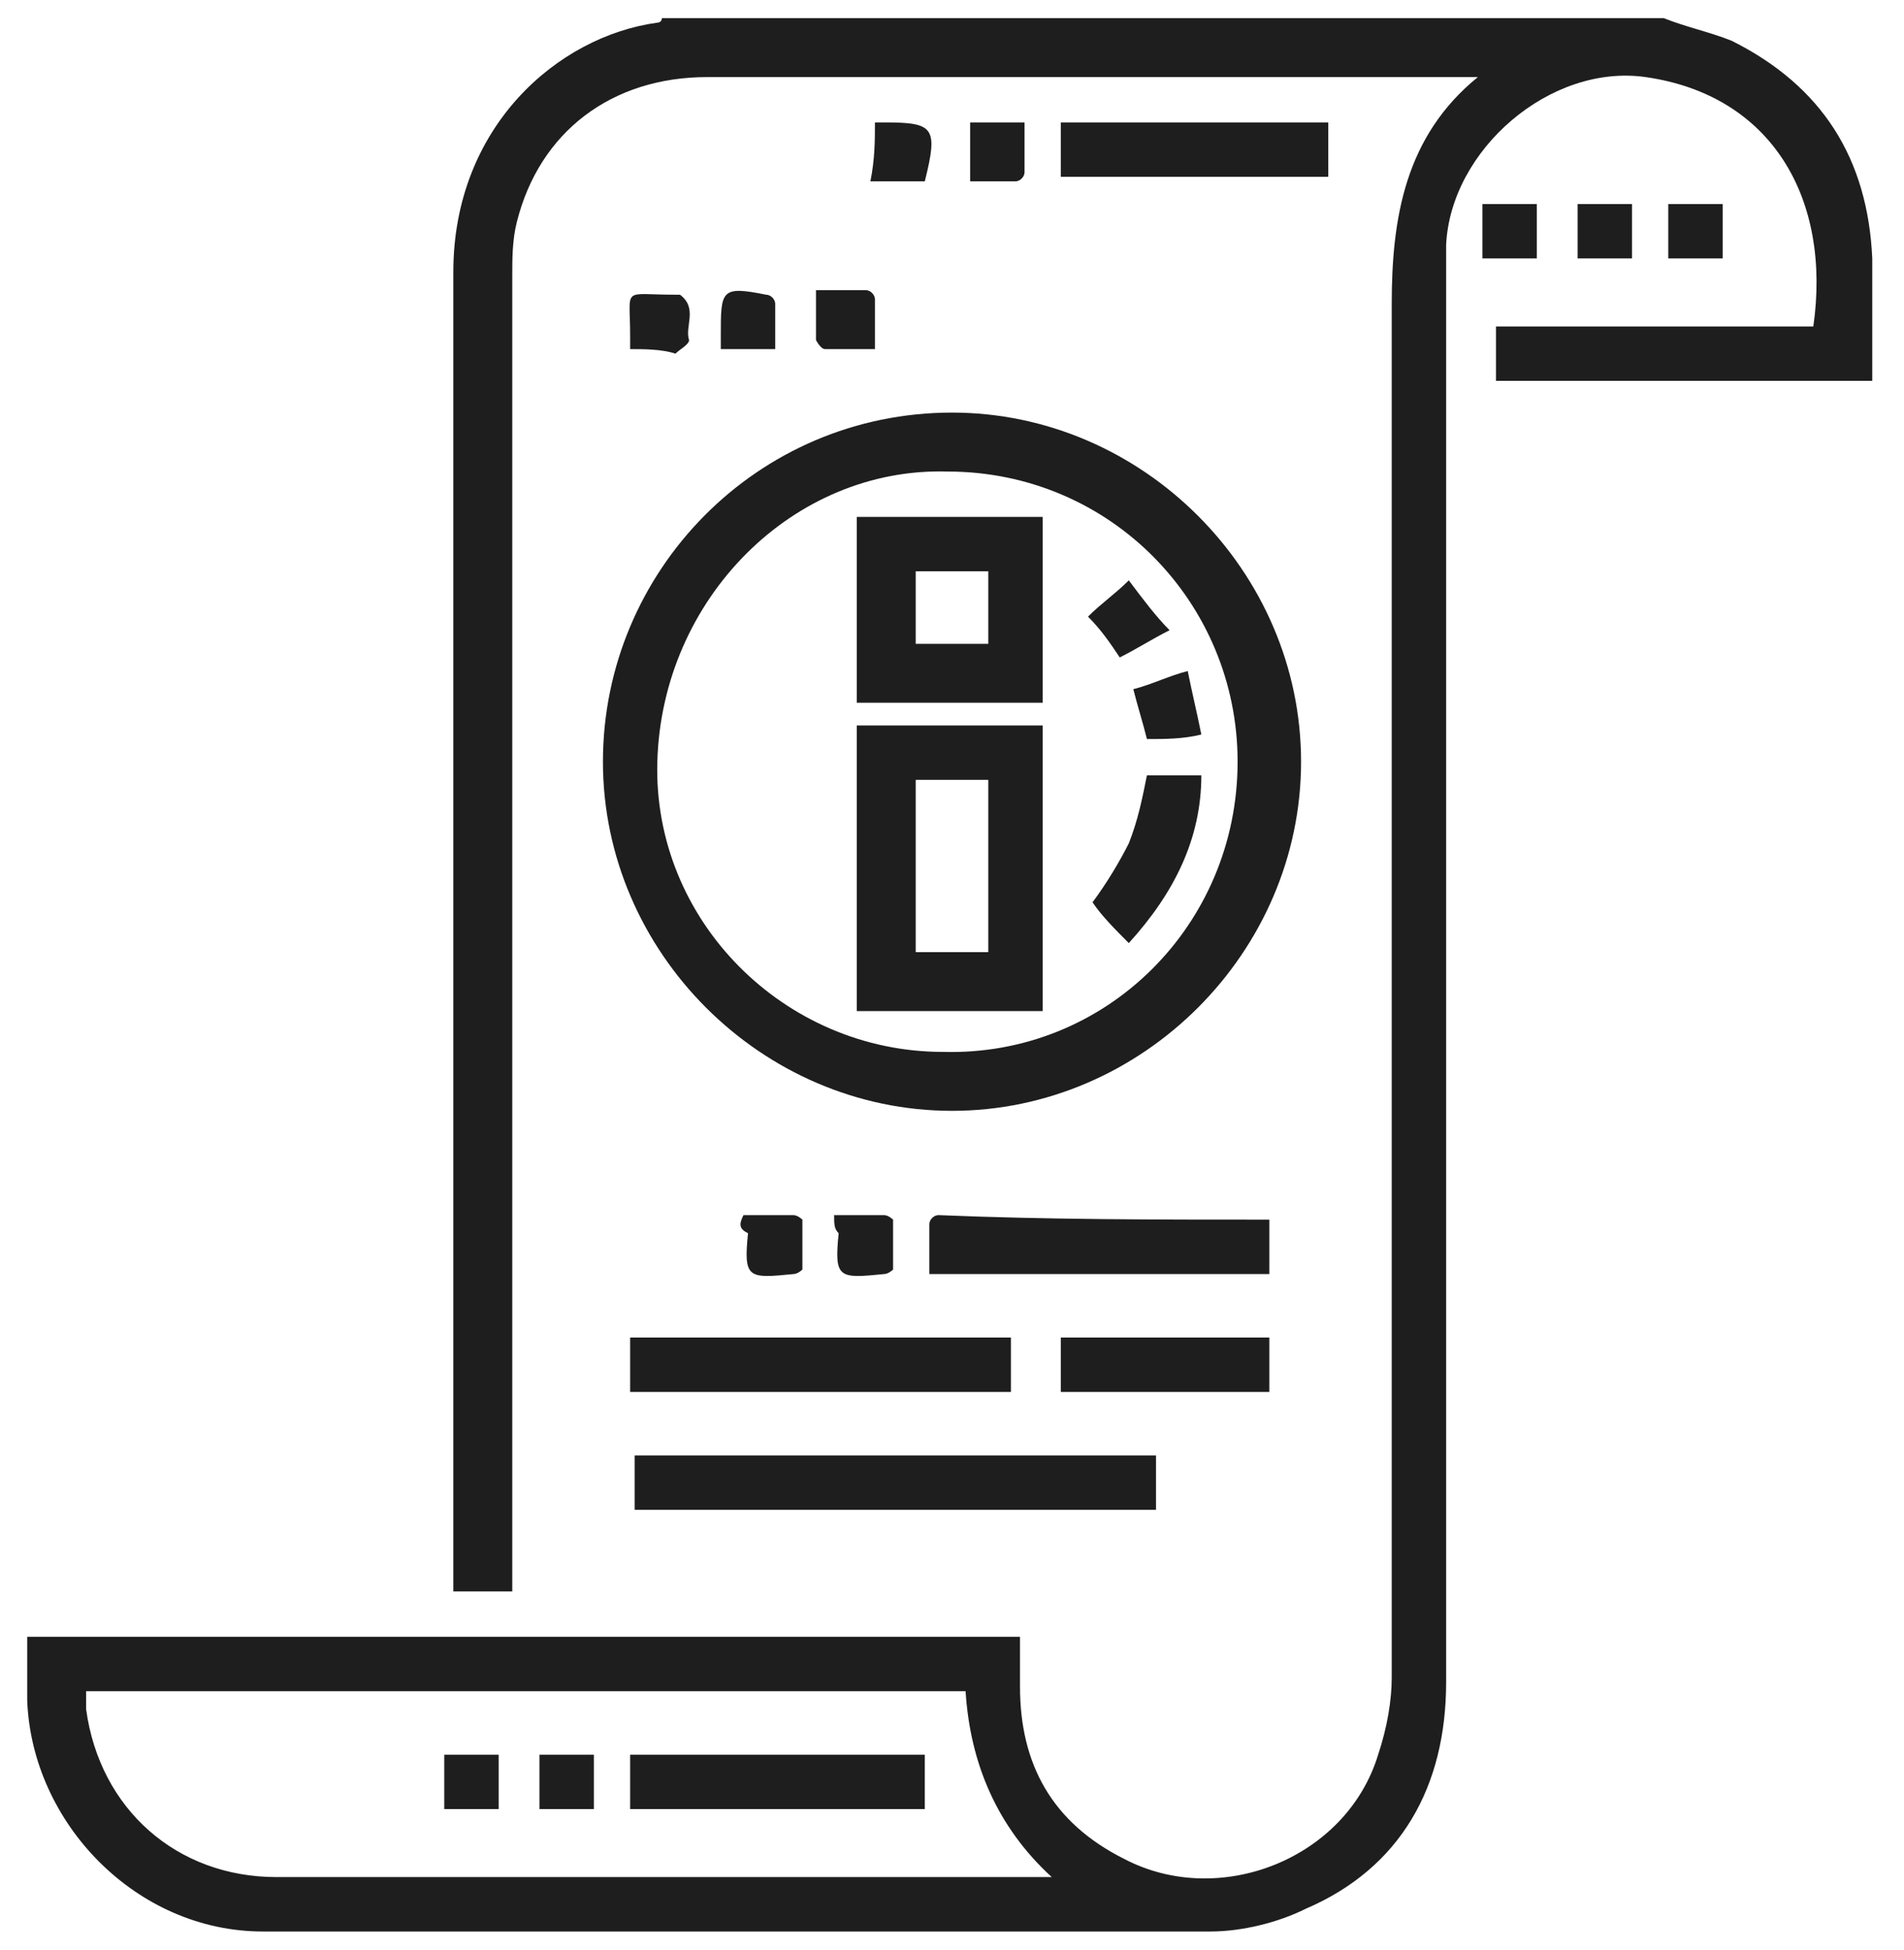 <svg width="42" height="43" viewBox="0 0 42 43" fill="none" xmlns="http://www.w3.org/2000/svg">
<path d="M36.7 0.4C37.2 0.6 37.7 0.7 38.2 0.9C40.2 1.9 41.2 3.5 41.3 5.7C41.3 6.6 41.3 7.5 41.3 8.4C38.5 8.4 35.8 8.4 33 8.4C33 8 33 7.6 33 7.2C35.4 7.2 37.7 7.2 40 7.2C40.4 4.4 39.1 2.1 36.3 1.7C34.2 1.4 32 3.3 31.9 5.4C31.9 5.6 31.9 5.9 31.9 6.1C31.9 16.4 31.9 26.8 31.9 37.1C31.9 39.4 30.9 41.2 28.8 42.1C28.2 42.4 27.4 42.6 26.7 42.6C19.7 42.6 12.7 42.6 5.8 42.6C3 42.6 0.7 40.2 0.6 37.5C0.6 37 0.6 36.6 0.6 36.1C7.9 36.1 15.2 36.1 22.5 36.1C22.5 36.5 22.5 36.8 22.5 37.2C22.5 38.9 23.2 40.2 24.8 41C26.9 42.1 29.7 41 30.4 38.7C30.6 38.1 30.7 37.5 30.7 37C30.7 26.9 30.7 16.8 30.7 6.7C30.7 4.8 31 3 32.6 1.7C32.4 1.7 32.3 1.7 32.2 1.7C26.7 1.7 21.1 1.7 15.6 1.7C13.5 1.7 11.9 2.9 11.4 4.9C11.3 5.3 11.3 5.7 11.3 6.1C11.3 15.6 11.3 25 11.3 34.5C11.3 34.7 11.3 34.9 11.3 35.1C10.9 35.1 10.5 35.1 10 35.1C10 34.9 10 34.8 10 34.6C10 25.1 10 15.5 10 6C10 2.8 12.3 0.8 14.5 0.5C14.5 0.5 14.6 0.5 14.6 0.4C21.9 0.4 29.3 0.4 36.7 0.4ZM1.9 37.3C1.9 37.4 1.9 37.6 1.9 37.7C2.2 39.9 3.9 41.4 6.1 41.4C11.7 41.4 17.3 41.4 22.9 41.4C23 41.4 23.1 41.4 23.2 41.4C22 40.3 21.4 38.9 21.3 37.3C14.8 37.3 8.4 37.3 1.9 37.3Z" fill="#1E1E1E"/>
<path d="M21 9.1C25.2 9.1 28.7 12.6 28.7 16.8C28.7 21 25.2 24.5 21 24.5C16.8 24.5 13.3 21 13.3 16.8C13.3 12.6 16.7 9.1 21 9.1ZM14.5 16.8C14.4 20.3 17.3 23.2 20.8 23.2C24.4 23.3 27.3 20.4 27.3 16.8C27.3 13.3 24.5 10.4 20.9 10.4C17.5 10.3 14.6 13.2 14.5 16.8Z" fill="#1E1E1E"/>
<path d="M25.5 32.1C25.5 32.5 25.5 32.9 25.5 33.3C21.7 33.3 17.8 33.3 14 33.3C14 32.9 14 32.5 14 32.1C17.8 32.1 21.6 32.1 25.5 32.1Z" fill="#1E1E1E"/>
<path d="M13.9 30.7C13.9 30.3 13.9 29.9 13.9 29.5C16.7 29.5 19.5 29.5 22.3 29.5C22.3 29.9 22.3 30.3 22.3 30.7C19.5 30.7 16.7 30.7 13.9 30.7Z" fill="#1E1E1E"/>
<path d="M28 26.9C28 27.3 28 27.7 28 28.1C25.5 28.1 23 28.1 20.5 28.1C20.5 27.7 20.5 27.4 20.5 27C20.5 26.9 20.6 26.8 20.7 26.8C23.1 26.9 25.5 26.9 28 26.9Z" fill="#1E1E1E"/>
<path d="M29.3 3.9C27.3 3.9 25.4 3.9 23.4 3.9C23.4 3.5 23.4 3.1 23.4 2.7C25.4 2.7 27.3 2.7 29.3 2.7C29.3 3.1 29.3 3.5 29.3 3.9Z" fill="#1E1E1E"/>
<path d="M28 29.5C28 29.9 28 30.3 28 30.7C26.5 30.7 25 30.7 23.4 30.7C23.4 30.3 23.4 29.9 23.4 29.5C25 29.5 26.5 29.5 28 29.5Z" fill="#1E1E1E"/>
<path d="M15.9 7.7C15.9 7.6 15.9 7.5 15.9 7.4C15.9 6.4 15.9 6.3 16.9 6.5C17 6.5 17.1 6.6 17.1 6.7C17.1 7 17.1 7.4 17.1 7.7C16.8 7.7 16.4 7.7 15.9 7.7Z" fill="#1E1E1E"/>
<path d="M13.9 7.7C13.9 7.6 13.9 7.5 13.9 7.4C13.9 6.3 13.7 6.5 14.9 6.5H15C15.4 6.8 15.1 7.2 15.2 7.5C15.2 7.6 15 7.7 14.9 7.8C14.6 7.7 14.2 7.7 13.9 7.7Z" fill="#1E1E1E"/>
<path d="M18 6.4C18.4 6.4 18.7 6.4 19.1 6.4C19.2 6.4 19.3 6.5 19.3 6.6C19.3 6.9 19.3 7.3 19.3 7.7C18.9 7.7 18.6 7.7 18.2 7.7C18.1 7.7 18 7.5 18 7.5C18 7.1 18 6.8 18 6.4Z" fill="#1E1E1E"/>
<path d="M16.4 26.8C16.8 26.8 17.1 26.8 17.5 26.8C17.6 26.8 17.7 26.9 17.7 26.9C17.7 27.3 17.7 27.6 17.7 28C17.7 28 17.6 28.1 17.5 28.1C16.5 28.2 16.4 28.2 16.5 27.2C16.3 27.1 16.3 27 16.4 26.8Z" fill="#1E1E1E"/>
<path d="M18.4 26.8C18.8 26.8 19.1 26.8 19.5 26.8C19.6 26.8 19.7 26.9 19.7 26.9C19.7 27.3 19.7 27.6 19.7 28C19.7 28 19.6 28.1 19.5 28.1C18.5 28.2 18.4 28.2 18.5 27.2C18.4 27.1 18.4 27 18.4 26.8Z" fill="#1E1E1E"/>
<path d="M22.6 2.7C22.6 3.1 22.6 3.4 22.6 3.8C22.6 3.9 22.5 4 22.4 4C22.1 4 21.7 4 21.4 4C21.4 3.6 21.4 3.2 21.4 2.7C21.8 2.7 22.2 2.7 22.6 2.7Z" fill="#1E1E1E"/>
<path d="M19.3 2.7C19.4 2.7 19.5 2.7 19.5 2.7C20.6 2.7 20.7 2.8 20.4 4C20 4 19.6 4 19.2 4C19.3 3.5 19.3 3.1 19.3 2.7Z" fill="#1E1E1E"/>
<path d="M38 4.5C38 4.9 38 5.3 38 5.7C37.6 5.7 37.2 5.7 36.8 5.7C36.8 5.3 36.8 4.9 36.8 4.5C37.2 4.5 37.6 4.5 38 4.5Z" fill="#1E1E1E"/>
<path d="M34.8 4.5C35.2 4.5 35.6 4.5 36 4.5C36 4.9 36 5.3 36 5.7C35.6 5.7 35.2 5.7 34.8 5.7C34.8 5.3 34.8 4.9 34.8 4.5Z" fill="#1E1E1E"/>
<path d="M33.9 4.5C33.9 4.9 33.9 5.3 33.9 5.7C33.5 5.7 33.1 5.7 32.7 5.7C32.7 5.3 32.7 4.9 32.7 4.5C33.1 4.5 33.5 4.5 33.9 4.5Z" fill="#1E1E1E"/>
<path d="M13.9 38.7C16.1 38.7 18.2 38.7 20.4 38.7C20.4 39.1 20.4 39.5 20.4 39.9C18.2 39.9 16.1 39.9 13.9 39.9C13.9 39.5 13.9 39.1 13.9 38.7Z" fill="#1E1E1E"/>
<path d="M9.8 38.7C10.2 38.7 10.6 38.7 11 38.7C11 39.1 11 39.5 11 39.9C10.6 39.9 10.2 39.9 9.8 39.9C9.8 39.5 9.8 39.2 9.8 38.7Z" fill="#1E1E1E"/>
<path d="M13.1 38.7C13.1 39.1 13.1 39.5 13.1 39.9C12.7 39.9 12.3 39.9 11.9 39.9C11.9 39.5 11.9 39.1 11.9 38.7C12.2 38.7 12.6 38.7 13.1 38.7Z" fill="#1E1E1E"/>
<path d="M23 22.3C21.6 22.3 20.3 22.3 18.9 22.3C18.9 20.2 18.9 18.1 18.9 16C20.3 16 21.6 16 23 16C23 18.1 23 20.1 23 22.3ZM21.8 21C21.8 19.7 21.8 18.5 21.8 17.2C21.3 17.2 20.7 17.2 20.2 17.2C20.2 18.5 20.2 19.7 20.2 21C20.7 21 21.2 21 21.8 21Z" fill="#1E1E1E"/>
<path d="M23 15.5C21.6 15.5 20.3 15.5 18.9 15.5C18.9 14.1 18.9 12.8 18.9 11.4C20.3 11.4 21.6 11.4 23 11.4C23 12.7 23 14.1 23 15.5ZM21.8 12.6C21.2 12.6 20.7 12.6 20.2 12.6C20.2 13.1 20.2 13.7 20.2 14.2C20.8 14.2 21.3 14.2 21.8 14.2C21.8 13.7 21.8 13.2 21.8 12.6Z" fill="#1E1E1E"/>
<path d="M24.9 20.8C24.6 20.5 24.3 20.2 24.1 19.9C24.4 19.5 24.7 19 24.9 18.6C25.1 18.1 25.2 17.6 25.3 17.1C25.7 17.1 26.1 17.1 26.5 17.1C26.5 18.5 25.9 19.7 24.9 20.8Z" fill="#1E1E1E"/>
<path d="M25.8 13.9C25.4 14.1 25.1 14.3 24.7 14.5C24.5 14.2 24.3 13.9 24 13.6C24.3 13.3 24.6 13.1 24.9 12.8C25.2 13.2 25.5 13.6 25.8 13.9Z" fill="#1E1E1E"/>
<path d="M26.2 14.8C26.3 15.3 26.4 15.7 26.5 16.2C26.1 16.3 25.7 16.3 25.3 16.3C25.2 15.9 25.1 15.6 25 15.2C25.4 15.1 25.8 14.9 26.2 14.8Z" fill="#1E1E1E"/>
</svg>
